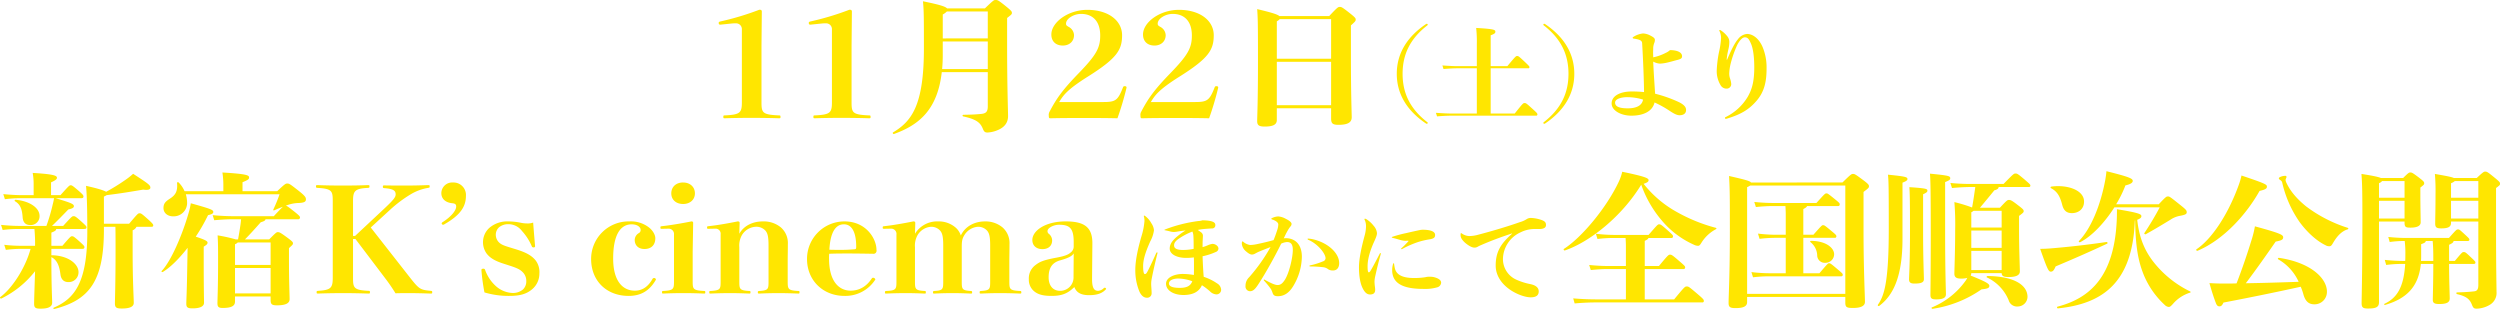 <svg xmlns="http://www.w3.org/2000/svg" width="1053.818" height="130.22" viewBox="0 0 1053.818 130.22">
  <defs>
    <style>
      .cls-1 {
        fill: #ffe600;
        fill-rule: evenodd;
      }
    </style>
  </defs>
  <path id="txt_kokai_m.svg" class="cls-1" d="M431.607,1027.43a12.8,12.8,0,0,1,1.548-.06,2.439,2.439,0,0,1,2.625,2.57v30.72c0,4.41-.74,5.2-7.134,5.51-0.606,0-.673.06-0.673,0.67,0,0.49.067,0.55,0.673,0.55,3.163-.12,7.4-0.18,11.1-0.18,3.567,0,8.481.06,11.577,0.18,0.673,0,.74-0.06.74-0.55,0-.61-0.067-0.67-0.74-0.67-6.865-.31-7.269-1.1-7.269-5.51v-23.87l0.134-14.44c0-.49-0.336-0.73-1.009-0.73a116.687,116.687,0,0,1-16.422,4.95c-0.606.13-.741,0.31-0.741,0.55,0,0.62.135,0.8,0.741,0.8Zm37.965,0a12.78,12.78,0,0,1,1.548-.06,2.44,2.44,0,0,1,2.625,2.57v30.72c0,4.41-.741,5.2-7.134,5.51-0.606,0-.673.06-0.673,0.67,0,0.49.067,0.55,0.673,0.55,3.163-.12,7.4-0.18,11.105-0.18,3.567,0,8.48.06,11.576,0.18,0.673,0,.74-0.06.74-0.55,0-.61-0.067-0.67-0.74-0.67-6.865-.31-7.269-1.1-7.269-5.51v-23.87l0.135-14.44c0-.49-0.337-0.73-1.01-0.73a116.647,116.647,0,0,1-16.422,4.95c-0.606.13-.74,0.31-0.74,0.55,0,0.62.134,0.8,0.74,0.8Zm69.866,20.5v14.51c0,2.14-.74,2.93-2.826,3.12-2.558.24-4.039,0.3-7.471,0.36a0.344,0.344,0,0,0-.067.68c5.653,1.22,7.268,2.69,8.278,5.2,0.538,1.35,1.01,1.59,1.952,1.59a12.4,12.4,0,0,0,4.375-1.04c2.759-1.16,4.307-3.06,4.307-5.88,0-2.2-.4-12.05-0.4-30.59v-10.77c1.885-1.47,2.019-1.6,2.019-2.15,0-.61-0.2-0.91-3.1-3.24-2.692-2.14-2.961-2.2-3.836-2.2-0.606,0-.875.12-4.442,3.55H522.276c-0.673-.8-3.231-1.59-10.163-3,0.4,3.79.4,7.83,0.4,19.95,0,24.29-5.384,30.72-12.99,35.31-0.336.18,0,.79,0.4,0.67,10.5-3.79,18.307-10.16,20.124-26.07h19.383Zm-18.979-14.2v-10.09a7.094,7.094,0,0,0,1.75-1.29h17.229v11.38H520.459Zm0,1.29h18.979v11.63H520.189a61.348,61.348,0,0,0,.27-6.25v-5.38Zm49.073,25.52c1.683-2.76,3.231-5.14,11.98-10.65,12.384-7.77,14.538-11.32,14.538-17.5,0-6.12-5.721-10.71-14.672-10.71-8.077,0-15.144,5.26-15.144,10.4,0,2.76,1.75,4.65,4.846,4.65,2.692,0,4.711-1.71,4.711-4.4a4.152,4.152,0,0,0-2.288-3.49c-0.942-.55-1.077-0.74-1.077-1.35,0-2.14,3.3-4.1,6.327-4.1,4.778,0,8.076,2.94,8.076,9.12,0,5.14-1.548,8.14-9.153,15.97-6.461,6.67-9.221,10.41-12.182,16.1a2.64,2.64,0,0,0-.337,1.71c0,1.04.2,1.1,0.741,1.1,4.711-.12,8.951-0.12,14.268-0.12,5.115,0,9.019,0,13.932.12a125.372,125.372,0,0,0,3.836-12.91c0-.43-0.2-0.61-0.74-0.61a0.644,0.644,0,0,0-.74.43c-2.154,5.5-3.1,6.24-8.211,6.24H569.532Zm38.638,0c1.682-2.76,3.23-5.14,11.98-10.65,12.384-7.77,14.537-11.32,14.537-17.5,0-6.12-5.72-10.71-14.672-10.71-8.076,0-15.143,5.26-15.143,10.4,0,2.76,1.75,4.65,4.846,4.65,2.692,0,4.711-1.71,4.711-4.4a4.152,4.152,0,0,0-2.288-3.49c-0.943-.55-1.077-0.74-1.077-1.35,0-2.14,3.3-4.1,6.326-4.1,4.779,0,8.077,2.94,8.077,9.12,0,5.14-1.548,8.14-9.154,15.97-6.461,6.67-9.22,10.41-12.182,16.1a2.646,2.646,0,0,0-.336,1.71c0,1.04.2,1.1,0.74,1.1,4.712-.12,8.952-0.12,14.269-0.12,5.115,0,9.018,0,13.932.12a125.621,125.621,0,0,0,3.836-12.91c0-.43-0.2-0.61-0.74-0.61a0.646,0.646,0,0,0-.741.43c-2.153,5.5-3.1,6.24-8.211,6.24H608.17Zm53.108,2.63h22.883v4.28c0,2.08.606,2.7,3.1,2.7,4.105,0,5.586-1.11,5.586-3.19,0-1.71-.336-9.6-0.336-25.7v-13.03c1.884-1.66,2.019-1.9,2.019-2.45s-0.135-.86-3.1-3.18c-2.76-2.15-2.962-2.15-3.635-2.15s-0.942.13-4.442,3.86h-21c-0.74-.67-2.894-1.41-9.355-2.94,0.269,3.61.337,5.88,0.337,21.91,0,17.38-.337,23.62-0.337,25.28,0,1.71.673,2.32,3.164,2.32,3.5,0,5.115-.79,5.115-2.75v-4.96Zm0-20.87v-15.79a3.762,3.762,0,0,0,1.211-.92h21.672v16.71H661.278Zm0,1.29h22.883v18.29H661.278v-18.29Zm53.016,5.05c0-7.8,2.874-14.57,10.413-20.4a0.425,0.425,0,0,0,.188-0.34,0.387,0.387,0,0,0-.377-0.34,0.634,0.634,0,0,0-.376.13c-8.01,5.39-12.3,12.46-12.3,20.95s4.288,15.55,12.3,20.94a0.634,0.634,0,0,0,.376.13,0.387,0.387,0,0,0,.377-0.34,0.425,0.425,0,0,0-.188-0.34C717.168,1063.2,714.294,1056.43,714.294,1048.64Zm31.288-3.22h-8.01c-1.649,0-3.392-.08-6.5-0.3l0.471,1.5c2.686-.21,4.382-0.3,6.031-0.3h8.01v19.07h-10.6c-1.649,0-3.534-.09-6.644-0.3l0.472,1.5c2.685-.22,4.523-0.3,6.172-0.3h35.526a0.515,0.515,0,0,0,.612-0.48c0-.47-0.141-0.64-2.026-2.35-2.638-2.4-2.78-2.49-3.392-2.49-0.566,0-.707.09-4.146,4.42H751.424v-19.07h15.737a0.51,0.51,0,0,0,.613-0.47c0-.34-0.141-0.51-2.544-2.78-2.026-1.89-2.168-1.93-2.639-1.93-0.518,0-.612.04-4.146,4.28h-7.021V1032.4c1.744-.6,1.979-0.99,1.979-1.5,0-.81-0.471-1.16-8.1-1.59a51.526,51.526,0,0,1,.283,6.77v9.34Zm38.638,3.22c0,7.79-2.874,14.56-10.413,20.39a0.425,0.425,0,0,0-.188.34,0.387,0.387,0,0,0,.377.34,0.639,0.639,0,0,0,.377-0.13c8.01-5.39,12.3-12.46,12.3-20.94s-4.287-15.56-12.3-20.95a0.639,0.639,0,0,0-.377-0.13,0.387,0.387,0,0,0-.377.34,0.425,0.425,0,0,0,.188.34C781.346,1034.07,784.22,1040.84,784.22,1048.64Zm35.716-6.94c0-.73-0.048-1.33-0.048-1.93,0-.65.048-1.33,0.048-2.14a6.662,6.662,0,0,1,.471-2.06,3.223,3.223,0,0,0,.235-1.16c0-.68-0.377-1.11-1.979-1.93a7.313,7.313,0,0,0-2.968-.85,9.1,9.1,0,0,0-4.1,1.45,0.5,0.5,0,0,0-.33.39,0.52,0.52,0,0,0,.518.34c2.639,0.39,3.44.86,3.487,1.97,0.424,7.24.754,15.47,0.8,20.57a45.865,45.865,0,0,0-5.23-.26c-4.712,0-8.434,1.8-8.434,5.05,0,3,3.958,5.15,8.34,5.15,5.088,0,8.9-1.85,9.753-5.57a43.96,43.96,0,0,1,6.266,3.47c1.979,1.32,3.2,1.92,4.288,1.92,1.6,0,2.733-.72,2.733-2.22,0-1.2-.8-2.15-2.827-3.22a55.593,55.593,0,0,0-10.224-3.64c-0.283-4.37-.613-8.99-0.8-13.54a6.6,6.6,0,0,0,2.827.86,15.658,15.658,0,0,0,2.638-.34c1.6-.34,3.628-0.94,4.665-1.2,1.743-.43,2.026-0.82,2.026-1.59,0-1.45-1.6-2.52-5.089-2.57a6.011,6.011,0,0,1-1.7,1.12A20.55,20.55,0,0,1,819.936,1041.7Zm-4.288,17.82c-0.424,2.57-2.921,3.68-6.408,3.68-3.863,0-5.371-.86-5.371-2.44,0-1.41,2.309-2.27,5.183-2.27A22.41,22.41,0,0,1,815.648,1059.52Zm35.245-16.84a30.5,30.5,0,0,1,.754-4.45,13.1,13.1,0,0,0,.377-3.09,3.728,3.728,0,0,0-.754-2.18,11.557,11.557,0,0,0-2.874-2.66,0.637,0.637,0,0,0-.377-0.13,0.217,0.217,0,0,0-.236.22,0.55,0.55,0,0,0,.1.25,6.958,6.958,0,0,1,.659,2.92,34.824,34.824,0,0,1-.895,5.99,50.291,50.291,0,0,0-.942,7.8,11.507,11.507,0,0,0,1.6,6.04,2.875,2.875,0,0,0,2.638,1.5,1.908,1.908,0,0,0,1.885-1.93,8.674,8.674,0,0,0-.471-2.23,6.765,6.765,0,0,1-.377-2.09,20.2,20.2,0,0,1,.612-4.33,45.753,45.753,0,0,1,2.78-7.88c1.084-2.06,2.262-3.17,3.157-3.17,1.319,0,1.79.81,2.591,2.61,0.9,1.97,1.414,5.57,1.414,10.07,0,6.38-1.131,9.59-2.827,12.51a22.269,22.269,0,0,1-9.235,8.43,0.389,0.389,0,0,0-.283.39,0.319,0.319,0,0,0,.33.34,2.132,2.132,0,0,0,.66-0.13c5.654-1.71,9.188-3.77,12.391-7.54s4.147-7.96,4.147-13.53a22.291,22.291,0,0,0-1.649-9c-1.414-3.38-3.958-5.57-6.6-5.57a5.348,5.348,0,0,0-3.816,2.23c-1.414,1.67-2.874,4.63-4.57,8.61h-0.189Zm-684.031,70.45h4.845c0.068,2.14.068,5.08,0.068,10.16,0,13.7-.269,20.44-0.269,22.15,0,1.77.673,2.14,2.894,2.14,3.028,0,5.047-.61,5.047-2.39,0-2.08-.471-8.93-0.471-21.6v-8.99a2.913,2.913,0,0,0,1.616-1.47h6.259c0.606,0,.807-0.19.807-0.61,0-.37-0.134-0.68-2.221-2.57-2.759-2.45-2.894-2.51-3.567-2.51-0.605,0-.807.18-4.374,4.4H166.862V1100.4a8.448,8.448,0,0,0,1.144-.61c6.057-.74,10.3-1.47,15.412-2.33,2.154,0.31,3.029-.06,3.029-0.86,0-1.04-.942-1.71-7.269-5.81a29.284,29.284,0,0,1-3.163,2.51,83.971,83.971,0,0,1-8.211,5.08c-1.01-.61-3.5-1.41-8.48-2.51,0.269,2.81.538,7.59,0.538,19.4,0,21.3-5.317,28.15-14.134,31.94a0.311,0.311,0,0,0,.269.56c14.6-3.74,20.865-11.63,20.865-33.42v-1.22Zm-8.481.92c0.943,0,1.144-.19,1.144-0.68,0-.43-0.134-0.61-2.288-2.57-2.355-2.08-2.557-2.14-3.163-2.14s-0.808.18-4.375,4.1h-4.711c2.423-2.33,4.442-4.41,6.865-6.92,1.75-.42,2.355-0.73,2.355-1.4,0-.92-1.211-1.41-7.739-3.37H157.3c0.606,0,.943-0.18.943-0.67,0-.55-0.135-0.8-2.625-2.94-2.019-1.71-2.288-1.83-2.76-1.83-0.538,0-.74.18-4.307,4.16h-3.971v-5.39c1.952-.86,2.49-1.41,2.49-1.9,0-.91-1.077-1.53-10.23-2.08a25.281,25.281,0,0,1,.4,4.53v4.84h-4.913c-2.221,0-4.644-.13-7.875-0.43l0.673,2.14a53.683,53.683,0,0,1,7.2-.43h13.528c-0.135.8-.337,1.78-0.539,2.51a74.961,74.961,0,0,1-2.692,9.18h-11.24c-2.221,0-4.644-.12-7.874-0.43l0.673,2.14a55.176,55.176,0,0,1,7.2-.42h6.192a62.245,62.245,0,0,1,.27,7.09h-5.721a61.524,61.524,0,0,1-7.269-.42l0.673,2.14a50.52,50.52,0,0,1,6.6-.43h3.836c-2.49,8.93-8.346,17.13-12.788,20.32-0.336.24,0.135,0.79,0.471,0.61a40.993,40.993,0,0,0,14.2-11.51c-0.2,6.43-.4,12-0.4,13.71,0,1.65.538,2.08,2.692,2.08,3.5,0,4.913-.92,4.913-2.51,0-1.65-.336-6.91-0.336-19.21,2.692,1.34,3.432,4.22,3.836,7.34,0.269,2.08,1.481,3.18,3.3,3.18a4.131,4.131,0,0,0,4.307-4.22c0-3.36-4.307-7.04-11.441-7.1v-2.69h13.057c0.673,0,.875-0.25.875-0.73,0-.43-0.135-0.62-2.222-2.51-2.288-2.02-2.49-2.08-3.028-2.08-0.471,0-.673.12-4.038,4.03h-4.644v-5.56c1.615-.62,2.019-0.98,2.019-1.53h11.643Zm-29.008-11.69c2.154,1.28,2.962,3.06,3.231,6.73,0.135,2.14,1.211,3.3,3.163,3.3a3.707,3.707,0,0,0,3.971-3.85c0-3.31-4.038-6.24-10.028-6.8C129.306,1101.68,129.037,1102.17,129.373,1102.36Zm91.61,6.3c-1.952,0-4.981-.12-8.279-0.43l0.673,2.14c3.164-.3,6.058-0.42,7.606-0.42h3.7c-0.068.79-.135,1.46-0.2,1.95-0.4,2.76-.673,4.35-1.077,6.55h-0.943a66.012,66.012,0,0,0-7.672-1.71c0.2,3.55.2,5.02,0.2,11.63,0,10.03-.269,15.48-0.269,17.01s0.538,1.96,2.221,1.96c3.7,0,5.182-.86,5.182-2.7v-2.14h15.009v1.53c0,1.72.538,2.21,2.625,2.21,3.971,0,5.384-.98,5.384-2.64,0-1.47-.269-7.34-0.269-15.97v-5.51c1.48-1.34,1.682-1.53,1.682-2.02s-0.2-.79-2.692-2.63c-2.692-1.96-3.029-2.08-3.7-2.08-0.538,0-.807.19-3.634,3.06H226.3c2.423-2.45,4.375-4.65,6.663-7.22,1.413-.43,1.952-0.73,2.019-1.28h13.6a0.763,0.763,0,0,0,.943-0.68c0-.49-0.135-0.73-2.423-2.57-2.491-1.96-3.1-2.38-3.567-2.51l0.942-.3a15.408,15.408,0,0,1,4.644-.8c2.221-.12,2.894-0.55,2.894-1.53,0-.79-0.269-1.41-3.231-3.73-3.5-2.76-3.836-2.94-4.644-2.94-0.673,0-1.009.18-4.24,3.24H225.29v-3.79c2.423-.98,2.76-1.29,2.76-2.02,0-.92-1.01-1.47-11.24-2.08a33.82,33.82,0,0,1,.4,4.96v2.93H200.859a11.713,11.713,0,0,0-2.423-3.61c-0.269-.3-0.74-0.24-0.74.13,0.269,3.3-.471,4.95-2.894,6.54-2.02,1.29-2.827,2.15-2.827,4.04,0,2.08,1.75,3.49,4.038,3.49a5.658,5.658,0,0,0,5.923-5.51,13.666,13.666,0,0,0-.539-3.79h39.508a61.713,61.713,0,0,1-2.625,6.42c-0.135.37,0.135,0.49,0.471,0.31,1.346-.61,2.558-1.1,3.567-1.47-0.606.55-1.682,1.65-3.836,3.98h-17.5Zm16.153,32.56H222.127v-10.71h15.009v10.71Zm0-12H222.127v-8.75a2.768,2.768,0,0,0,1.144-.73h13.865v9.48Zm-35.2,4.16c-0.135,7.53-.337,10.96-0.337,12.18,0,1.53.539,1.96,2.625,1.96,3.1,0,4.846-.8,4.846-2.39,0-1.16-.135-5.63-0.135-17.44v-6.18c1.279-.79,1.616-1.1,1.616-1.71,0-.55-0.673-1.1-4.981-2.51a73.564,73.564,0,0,0,5.183-9.06c1.817-.43,2.221-0.79,2.221-1.34,0-.86-0.673-1.23-9.49-3.68a30.782,30.782,0,0,1-1.01,4.41c-2.625,9.06-7.336,20.01-11.24,24.11-0.269.31,0.135,0.61,0.472,0.43,3.5-2.14,7.134-5.94,10.432-10.16Zm69.937-15.11h1.01l12.518,16.52a74.834,74.834,0,0,1,4.375,6.37c1.885-.07,3.971-0.07,6.192-0.07,1.952,0,5.384.07,8.615,0.19,0.606,0,.673-0.06.673-0.55s-0.067-.55-0.673-0.61c-4.307-.43-4.778-0.62-8.548-5.39l-16.691-21.3,8.009-7.34a53.672,53.672,0,0,1,8.952-6.73,20.876,20.876,0,0,1,7.2-2.63c0.606-.13.673-0.13,0.673-0.62s-0.067-.55-0.673-0.55c-3.5.13-6.932,0.19-9.288,0.19-2.423,0-5.721,0-9.018-.06-0.673,0-.741.06-0.741,0.55s0.068,0.55.741,0.61c3.769,0.3,4.644,1.1,4.644,2.63,0,1.29-1.145,2.57-5.519,6.67l-11.577,10.83h-0.875V1102.3c0-4.29.741-5.27,6.26-5.57,0.605-.06.673-0.13,0.673-0.62s-0.068-.55-0.673-0.55c-2.962.13-6.8,0.19-10.567,0.19-3.634,0-7.471-.06-10.634-0.19-0.606,0-.673.07-0.673,0.55s0.067,0.56.673,0.62c6.057,0.36,6.394,1.28,6.394,5.57v32.31c0,4.22-.741,5.2-6.125,5.51-0.606.06-.673,0.12-0.673,0.61s0.067,0.55.673,0.55c2.894-.12,6.865-0.19,10.432-0.19,3.7,0,7.471.07,10.7,0.19,0.605,0,.673-0.06.673-0.55s-0.068-.61-0.673-0.61c-6.192-.31-6.462-1.29-6.462-5.51v-16.34Zm47.591-18.18a5.254,5.254,0,0,0-5.519-5.63,4.552,4.552,0,0,0-4.846,4.47c0,2.51,1.885,4.04,4.711,4.28,1.145,0.13,1.548.49,1.548,1.41,0,1.53-1.951,4.16-5.72,6.55a0.707,0.707,0,0,0-.4.55,0.62,0.62,0,0,0,.605.55,1,1,0,0,0,.606-0.24C317.176,1108.17,319.464,1104.56,319.464,1100.09Zm18.309,29.38c3.433,1.1,4.509,1.71,5.519,2.69a5.11,5.11,0,0,1,1.615,3.79,4.692,4.692,0,0,1-1.413,3.61,6.56,6.56,0,0,1-4.375,1.47,11.211,11.211,0,0,1-7.269-3.12,16.671,16.671,0,0,1-4.307-6.61,0.666,0.666,0,0,0-.808-0.49c-0.471,0-.74.13-0.74,0.55a81.959,81.959,0,0,0,1.279,9.43,35.334,35.334,0,0,0,10.634,1.47c4.442,0,7.134-.86,9.422-2.76a8.629,8.629,0,0,0,3.1-6.67,8.144,8.144,0,0,0-1.615-5.57c-1.683-2.02-3.9-3.3-8.279-4.65l-2.961-.91c-2.423-.74-3.5-1.23-4.375-2.21a4.5,4.5,0,0,1-1.144-3.12,4.189,4.189,0,0,1,1.481-3.12,6.058,6.058,0,0,1,3.9-1.22,7.2,7.2,0,0,1,5.654,2.87,22.969,22.969,0,0,1,4.106,6.37,0.721,0.721,0,0,0,.74.55c0.471,0,.673-0.12.673-0.55-0.2-2.27-.606-7.16-0.808-9.92a6.588,6.588,0,0,1-2.423.37,13.959,13.959,0,0,1-3.163-.37,27.276,27.276,0,0,0-4.913-.49,11.583,11.583,0,0,0-8.009,2.76,8.191,8.191,0,0,0-1.077,10.83c1.346,1.71,3.23,2.94,6.73,4.1Zm50.551-18.61a15.8,15.8,0,0,0-16.085,15.85c0,9.24,6.528,15.55,15.816,15.55,5.317,0,8.884-2.27,11.509-6.86a0.76,0.76,0,0,0-.875-0.67,0.706,0.706,0,0,0-.606.43c-2.221,3.85-4.845,4.89-7.47,4.89-4.846,0-9.086-3.79-9.086-13.52,0-10.1,3.1-14.44,7.807-14.44,2.356,0,3.769,1.16,3.769,2.32a1.418,1.418,0,0,1-.808,1.41,3.412,3.412,0,0,0-1.682,2.82c0,2.32,1.548,3.85,4.105,3.85,2.827,0,4.577-1.65,4.577-4.53,0-1.65-1.346-3.61-2.894-4.71A12.391,12.391,0,0,0,388.324,1110.86Zm18.85,25.03c0,3.43-.068,4.04-4.442,4.29-0.539,0-.606.12-0.606,0.55,0,0.49.067,0.55,0.606,0.55,2.423-.12,5.384-0.19,8.547-0.19,3.1,0,5.721.07,8.48,0.19,0.539,0,.606-0.06.606-0.55,0-.43-0.067-0.55-0.606-0.55-4.711-.25-4.711-0.86-4.711-4.29v-12.24l0.2-12.11a0.62,0.62,0,0,0-.74-0.68c-3.971.8-9.019,1.66-12.519,2.02-0.471.06-.538,0.13-0.538,0.55,0,0.49.067,0.55,0.538,0.55l2.827-.06a2.263,2.263,0,0,1,2.356,2.51v19.46Zm3.836-41.43c-3.029,0-4.98,1.9-4.98,4.59,0,2.63,1.951,4.47,4.98,4.47,2.961,0,4.98-1.84,4.98-4.47C415.99,1096.36,413.971,1094.46,411.01,1094.46Zm23.828,17.02c0-.43-0.269-0.62-0.807-0.62-3.635.74-8.279,1.59-12.317,2.02-0.539.06-.606,0.13-0.606,0.55,0,0.49.067,0.55,0.606,0.55l2.827-.06a2.119,2.119,0,0,1,2.288,2.39v19.58c0,3.49,0,4.04-4.24,4.29-0.471,0-.539.12-0.539,0.55,0,0.49.068,0.55,0.539,0.55,2.759-.12,4.913-0.19,8.144-0.19,3.163,0,5.451.07,8.143,0.19,0.472,0,.539-0.06.539-0.55,0-.43-0.067-0.55-0.539-0.55-4.172-.25-4.172-0.8-4.172-4.29v-14.13a8.96,8.96,0,0,1,1.009-4.96,7.177,7.177,0,0,1,5.788-3.67,5.187,5.187,0,0,1,4.24,1.65c0.875,1.04,1.279,2.45,1.279,6.24v14.87c0,3.49,0,4.04-3.836,4.29-0.606.06-.673,0.12-0.673,0.55,0,0.49.067,0.55,0.673,0.55,2.759-.12,4.577-0.19,7.874-0.19,3.231,0,5.721.07,8.481,0.19,0.471,0,.538-0.06.538-0.55,0-.43-0.067-0.55-0.538-0.55-4.442-.25-4.442-0.8-4.442-4.29v-8.69c0-1.47.067-4.4,0.067-6.79a8.749,8.749,0,0,0-2.961-7.04,11.377,11.377,0,0,0-7.606-2.51c-4.1,0-7.942,1.72-9.893,5.2Zm37.763,13.03c2.894-.12,5.048-0.12,8.211-0.12,3.1,0,7,.06,10.432.12a1.147,1.147,0,0,0,.942-0.37,1.382,1.382,0,0,0,.337-1.28c0-4.71-4.375-12-13.461-12a15.778,15.778,0,0,0-15.816,15.85c0,9,6.73,15.55,15.816,15.55a14.966,14.966,0,0,0,12.99-6.92,0.977,0.977,0,0,0-.942-0.73,0.652,0.652,0,0,0-.606.36c-2.356,3.55-5.452,5.08-8.884,5.08-4.846,0-9.086-3.85-9.086-13.46A18,18,0,0,1,472.6,1124.51Zm0.067-1.71c0.4-7.59,2.76-10.71,6.125-10.71,3.3,0,5.182,3.24,5.182,9.42,0,0.8-.067,1.04-0.673,1.1-2.355.19-3.836,0.25-5.451,0.25C476.437,1122.86,474.822,1122.86,472.668,1122.8Zm36.214-11.32c0-.43-0.269-0.62-0.807-0.62-3.635.74-8.346,1.59-12.25,2.02-0.6.06-.673,0.13-0.673,0.55,0,0.49.068,0.55,0.673,0.55l2.827-.06a2.215,2.215,0,0,1,2.288,2.51v19.46c0,3.49,0,4.1-4.307,4.29-0.471.06-.538,0.12-0.538,0.61,0,0.43.067,0.49,0.538,0.49,2.827-.12,4.98-0.19,8.211-0.19,3.029,0,5.25.07,7.942,0.19,0.471,0,.538-0.06.538-0.49,0-.49-0.067-0.61-0.538-0.61-4.038-.25-4.038-0.8-4.038-4.29v-14.13a8.968,8.968,0,0,1,1.009-4.96,7.159,7.159,0,0,1,5.654-3.67,4.977,4.977,0,0,1,3.971,1.65c0.875,1.04,1.278,2.45,1.278,6.24v14.87c0,3.49,0,4.1-3.769,4.29-0.471.06-.538,0.12-0.538,0.61,0,0.43.067,0.49,0.538,0.49,2.827-.12,4.308-0.19,7.606-0.19,3.23,0,4.98.07,7.74,0.19,0.538,0,.605-0.06.605-0.49,0-.49-0.067-0.55-0.605-0.61-3.769-.25-3.769-0.8-3.769-4.29v-14.13c0-2.33.134-3.49,1.009-4.96a7.361,7.361,0,0,1,5.654-3.67,5.026,5.026,0,0,1,4.038,1.65c0.875,1.04,1.279,2.45,1.279,6.24v14.87c0,3.49,0,4.04-3.837,4.29-0.538.06-.605,0.12-0.605,0.61,0,0.43.067,0.49,0.605,0.49,2.827-.12,4.577-0.19,7.875-0.19s5.721,0.07,8.48.19c0.539,0,.606-0.06.606-0.49,0-.49-0.067-0.61-0.606-0.61-4.442-.25-4.442-0.74-4.442-4.29v-8.69c0-1.47.068-4.4,0.068-6.79a8.746,8.746,0,0,0-2.962-7.04,11.194,11.194,0,0,0-7.4-2.51c-3.9,0-8.144,1.72-10.163,5.94a7.386,7.386,0,0,0-2.288-3.43,10.83,10.83,0,0,0-7.269-2.51,10.94,10.94,0,0,0-9.759,5.2Zm74.514,23.43,0.134-14.68v-0.19c0-6.61-3.23-9.18-11.24-9.18-8.682,0-14.066,3.98-14.066,7.84,0,2.32,1.615,3.85,4.24,3.85,2.558,0,4.106-1.41,4.106-3.73a3.665,3.665,0,0,0-1.346-2.69,1.34,1.34,0,0,1-.606-1.23c0-1.28,2.557-2.63,4.846-2.63,4.374,0,6.192,1.35,6.192,7.22v2.02a3.084,3.084,0,0,1-1.279,2.45c-0.942.86-2.288,1.47-5.788,2.14-5.99,1.1-7.336,1.84-9.154,3.24a6.989,6.989,0,0,0-2.692,5.94,6.267,6.267,0,0,0,2.625,5.33c1.683,1.22,3.9,1.65,6.932,1.65,4.106,0,6.731-.86,9.625-3.74,0.875,2.27,2.692,3.43,6.259,3.43,3.5,0,5.654-.86,7.134-2.57a0.52,0.52,0,0,0-.538-0.55,0.465,0.465,0,0,0-.4.12,3.714,3.714,0,0,1-2.423,1.17c-1.548,0-2.557-.98-2.557-4.84v-0.37Zm-7.808-.61a5.623,5.623,0,0,1-5.72,5.82c-2.693,0-4.779-1.9-4.779-5.7,0-4.03,1.548-6.24,4.913-7.16,3.5-.98,5.048-1.83,5.654-2.93Zm50.722-8.27c0.047,1.15.047,2.44,0.047,3.72s0,2.53-.047,3.69a28.7,28.7,0,0,0-4.618-.43c-3.863,0-7.114,1.63-7.114,4.11,0,2.87,3.251,4.76,7.35,4.76,3.722,0,6.5-1.2,7.774-4.12a26,26,0,0,1,3.44,2.62,4.072,4.072,0,0,0,2.638,1.24,1.944,1.944,0,0,0,2.026-1.93,3.291,3.291,0,0,0-1.7-2.7,22.091,22.091,0,0,0-5.654-2.78c-0.188-2.27-.33-4.54-0.471-8.66a26.1,26.1,0,0,0,5.654-1.84,1.591,1.591,0,0,0,1.036-1.37c0-1.07-1.272-2.01-2.544-2.01a7.623,7.623,0,0,0-2.073.64,15.106,15.106,0,0,1-2.073.73v-1.03c0-.9.047-1.8,0.094-2.74,0.047-.77.047-1.03,0.047-1.24a1.816,1.816,0,0,0-.8-1.25c-0.424-.34-0.989-0.72-1.366-0.98a23.665,23.665,0,0,1,2.544-.39c0.8-.08,2.215-0.17,3.345-0.25a1.331,1.331,0,0,0,1.508-1.5c0-1.2-1.508-1.85-5.418-1.93a5.546,5.546,0,0,1-1.649.3,60.521,60.521,0,0,0-14.088,3.55c-0.236.09-.283,0.13-0.283,0.22a0.168,0.168,0,0,0,.189.13c0.706,0.13,1.225.25,1.79,0.38a6.5,6.5,0,0,0,2.026.35,10.158,10.158,0,0,0,1.225-.13c1.178-.22,2.827-0.43,3.675-0.52a29.9,29.9,0,0,0-4.335,3.22c-1.46,1.41-2.355,2.74-2.355,4.41,0,2.53,3.251,3.94,6.879,3.94A24.622,24.622,0,0,0,626.31,1126.03Zm-0.094-3.6a22.39,22.39,0,0,1-4.382.47c-2.827,0-3.864-.69-3.864-1.93,0-.77.283-1.5,1.508-2.48a26.4,26.4,0,0,1,6.219-3.35,5.149,5.149,0,0,1,.424,2.02C626.216,1118.66,626.216,1120.24,626.216,1122.43Zm-0.566,13.66c-0.8,2.1-2.5,2.79-5.277,2.79-3.3,0-4.57-.73-4.57-1.84,0-1.33,1.79-2.1,3.958-2.1A17.637,17.637,0,0,1,625.65,1136.09ZM611,1124.14a0.209,0.209,0,0,0-.236-0.21c-0.188,0-.235.13-0.377,0.38-1.225,2.74-2.308,5.14-3.486,7.41-0.613,1.2-.848,1.33-1.272,1.33-0.377,0-.707-0.86-0.707-3.3,0-2.65.848-5.65,3.015-10.49a13.5,13.5,0,0,0,1.555-4.67,6.178,6.178,0,0,0-1.131-3,9.246,9.246,0,0,0-2.638-3.04,0.627,0.627,0,0,0-.33-0.13,0.189,0.189,0,0,0-.188.17,1.672,1.672,0,0,0,.094.34,7.7,7.7,0,0,1,.188,1.76,28.5,28.5,0,0,1-1.225,6.3c-1.507,5.14-2.638,10.32-2.638,14.31a23.5,23.5,0,0,0,1.743,9.16c0.895,1.89,1.979,2.57,3.157,2.57a1.846,1.846,0,0,0,1.979-1.92c0-.69-0.047-1.33-0.094-2.06-0.048-.64-0.095-1.37-0.095-1.84a11.956,11.956,0,0,1,.189-2.02c0.754-3.89,1.6-7.45,2.45-10.88Zm48.909-5.4c-2.073.6-4.429,1.16-6.5,1.59a16.261,16.261,0,0,1-3.345.47,5.628,5.628,0,0,1-2.968-1.37,0.319,0.319,0,0,0-.236-0.13,0.256,0.256,0,0,0-.235.13,2.912,2.912,0,0,0-.1.86,4.7,4.7,0,0,0,1.744,3.17c1.178,1.02,1.884,1.37,2.5,1.37a2.625,2.625,0,0,0,1.272-.35c0.236-.12.754-0.42,1.366-0.72,1.7-.73,3.063-1.25,5.23-2.1a73.5,73.5,0,0,1-9.046,12.76,4.873,4.873,0,0,0-1.508,3.64,1.972,1.972,0,0,0,1.885,2.23c1.743,0,2.733-1.63,4.947-5.18,2.167-3.47,5.654-9.68,8.2-14.87a6.651,6.651,0,0,1,2.5-.68c1.414,0,2.4.77,2.4,3.25,0,3.43-1.554,9.73-3.251,12.51-1.036,1.63-1.884,2.36-3.156,2.36-1.225,0-3.157-.99-5.277-2.14a0.936,0.936,0,0,0-.377-0.18,0.2,0.2,0,0,0-.189.18,0.566,0.566,0,0,0,.141.3,33.394,33.394,0,0,1,2.922,3.59,10.044,10.044,0,0,1,.659,1.55c0.377,1.15,1.037,1.41,2.262,1.41,2.921,0,4.947-1.8,6.408-4.2a24.564,24.564,0,0,0,3.675-12.42c0-5.36-2.968-7.84-6.832-7.84a3.959,3.959,0,0,0-.8.08c0.471-.98.9-1.97,1.79-3.51a11.485,11.485,0,0,1,.99-1.45,1.691,1.691,0,0,0,.518-1.12c0-.68-0.989-1.46-2.4-2.14a7.6,7.6,0,0,0-3.251-1.03,6.679,6.679,0,0,0-2.733.77,0.458,0.458,0,0,0-.188.26,1.039,1.039,0,0,0,.66.34c1.6,0.6,2.308,1.33,2.308,2.02a7.546,7.546,0,0,1-.377,2.14C660.99,1115.92,660.425,1117.54,659.906,1118.74Zm14.324-.43a0.681,0.681,0,0,0,.518.39c4.193,1.93,7.068,5.91,7.068,7.67a1.432,1.432,0,0,1-1.084,1.33,30.663,30.663,0,0,1-5.466,1.71,0.231,0.231,0,0,0-.235.21c0,0.13.047,0.22,0.377,0.22a49.844,49.844,0,0,1,5.512.34,4.08,4.08,0,0,1,2.026.86,3.585,3.585,0,0,0,2.026.51c1.508,0,2.592-1.07,2.592-3.08,0-4.37-4.9-8.66-11.026-10.07a12.125,12.125,0,0,0-2.026-.3A0.228,0.228,0,0,0,674.23,1118.31Zm46.836,1.16a33.733,33.733,0,0,1,4.429-1.03c1.932-.3,2.5-0.73,2.5-1.88,0-1.33-1.6-2.19-5.324-2.19a7.518,7.518,0,0,0-1.272.17c-1.461.3-3.016,0.65-5.795,1.29a46.8,46.8,0,0,0-5.419,1.46,0.72,0.72,0,0,0-.471.25c0,0.13.188,0.22,0.895,0.39,0.566,0.13,1.6.43,2.309,0.64a9.679,9.679,0,0,0,2.544.47c0.236,0,.424-0.04.66-0.04h0.33c0.235,0,.329,0,0.329.09a0.568,0.568,0,0,1-.188.3,35.9,35.9,0,0,1-2.827,2.82,0.448,0.448,0,0,0-.094.22,0.123,0.123,0,0,0,.141.13,1.017,1.017,0,0,0,.33-0.09A41.187,41.187,0,0,1,721.066,1119.47Zm-15.925,4.93a0.162,0.162,0,0,0-.189-0.17,0.4,0.4,0,0,0-.282.21c-1.178,2.27-2.686,5.23-3.77,7.03-0.424.72-.612,0.85-0.848,0.85s-0.518-.21-0.518-2.52c0-3.6,1.413-7.24,2.4-9.6,0.989-2.14,1.555-3.43,1.555-4.37a5.329,5.329,0,0,0-1.367-3.08,12.034,12.034,0,0,0-2.78-2.62,2.681,2.681,0,0,0-.848-0.43,0.26,0.26,0,0,0-.282.22,1.3,1.3,0,0,0,.235.6,6.573,6.573,0,0,1,.424,2.48,15.885,15.885,0,0,1-.659,4.12c-1.367,5.09-2.309,9.72-2.309,13.06,0,3.56.471,6.73,1.6,8.95,0.8,1.55,1.7,2.53,3.062,2.53,1.414,0,2.168-.6,2.168-1.97a11.781,11.781,0,0,0-.142-1.54,19.293,19.293,0,0,1-.141-1.97,12.791,12.791,0,0,1,.377-2.53c0.612-2.74,1.225-5.35,2.309-9.17v-0.08Zm5.182,4.24a9.051,9.051,0,0,0-.424,2.74c0,5.57,4.477,7.93,13.146,7.93a18.347,18.347,0,0,0,5.937-.69,2.172,2.172,0,0,0,1.554-1.93c0-1.03-1.036-1.88-3.3-2.4a10.732,10.732,0,0,0-1.837-.12,6.41,6.41,0,0,0-1.508.21,29.666,29.666,0,0,1-4.806.34c-5.041,0-7.35-1.5-8.01-3.9a18.774,18.774,0,0,1-.377-2.14,0.164,0.164,0,0,0-.188-0.17A0.194,0.194,0,0,0,710.323,1128.64Zm50.135-12.6c-5.089,4.42-6.926,8.02-6.926,13.46,0,3.72,2.026,7.11,5.277,9.59,2.874,2.23,6.926,3.77,9.47,3.77,2.309,0,3.393-.85,3.393-2.48,0-1.37-.9-2.53-3.534-3.09a26.665,26.665,0,0,1-5.748-1.8,9.506,9.506,0,0,1-5.8-8.74,12.574,12.574,0,0,1,7.492-11.31,13.062,13.062,0,0,1,6.266-1.37h1.461c1.885,0,2.921-.51,2.921-1.67,0-1.07-.377-1.67-2.261-2.27a15.142,15.142,0,0,0-4.052-.73,3.206,3.206,0,0,0-1.791.48,10.445,10.445,0,0,1-2.874,1.28c-4.193,1.5-11.261,3.68-18.234,5.48a13.972,13.972,0,0,1-3.2.39,5.844,5.844,0,0,1-3.11-1.11,0.511,0.511,0,0,0-.282-0.13c-0.1,0-.1.04-0.142,0.17a3.369,3.369,0,0,0-.047.73c0,0.94.471,1.84,1.791,3.08,1.6,1.37,3.015,2.14,4.052,2.14a2.62,2.62,0,0,0,1.46-.43,13.4,13.4,0,0,1,1.225-.59c4.429-1.93,8.151-3.3,13.146-4.97Zm55.435-21.03c1.548-.49,2.087-0.91,2.087-1.53,0-.85-1.414-1.53-11.105-3.55a20.359,20.359,0,0,1-1.414,4.1c-5.182,11.08-15.682,23.63-23.152,28.4-0.337.18,0,.8,0.4,0.67,10.5-3.61,24.027-14.32,32.171-27.72a47.57,47.57,0,0,0,10.163,16.77,37.955,37.955,0,0,0,12.114,8.57,3.9,3.9,0,0,0,1.683.42c0.538,0,.808-0.3,1.413-1.28a16.054,16.054,0,0,1,6.058-5.69c0.336-.19.4-0.49,0-0.61a69.941,69.941,0,0,1-16.557-6.74A46.048,46.048,0,0,1,815.893,1095.01Zm-7.47,48.72H797.116c-3.568,0-6.664-.07-10.9-0.43l0.606,2.14a101.106,101.106,0,0,1,10.3-.43h43.478a0.577,0.577,0,0,0,.673-0.61c0-.61-0.2-0.86-3.3-3.49-2.961-2.51-3.163-2.63-3.9-2.63s-0.875.06-5.317,5.45H816.364v-12.79h16.288a0.641,0.641,0,0,0,.74-0.74c0-.43-0.2-0.67-2.49-2.63-2.961-2.57-3.23-2.69-3.9-2.69-0.605,0-.874.24-4.643,4.77h-5.991v-10.59c1.01-.49,1.481-0.79,1.548-1.22H827.6a0.6,0.6,0,0,0,.673-0.67c0-.43-0.067-0.55-1.952-2.27-3.028-2.69-3.23-2.81-3.9-2.81-0.539,0-.673.12-4.442,4.46H803.308a64.542,64.542,0,0,1-7.539-.49l0.674,2.21a56.226,56.226,0,0,1,6.865-.43h4.98c0.067,1.1.135,2.2,0.135,3.24v8.57h-8.077c-1.682,0-4.375-.12-7.4-0.43l0.673,2.14c2.961-.3,5.384-0.42,6.73-0.42h8.077v12.79Zm74.783-11.02v-14.93h13.259a0.6,0.6,0,0,0,.673-0.67c0-.43-0.269-0.74-2.221-2.33-2.558-2.14-2.827-2.33-3.365-2.33s-0.673.19-4.106,4.04h-4.24v-10.83c1.01-.55,1.481-0.86,1.548-1.28h13.057a0.641,0.641,0,0,0,.74-0.74c0-.49-0.2-0.67-2.624-2.63-2.356-1.9-2.491-1.96-2.962-1.96-0.606,0-.74.19-4.24,4.04H870.284c-2.019,0-4.712-.12-7.74-0.43l0.673,2.14c2.961-.3,5.384-0.42,7.067-0.42h5.384c0.067,1.1.135,2.26,0.135,3.3v8.81H871.63a64.514,64.514,0,0,1-7.538-.49l0.673,2.21a56.237,56.237,0,0,1,6.865-.43H875.8v14.93H868.87a64.539,64.539,0,0,1-7.538-.49l0.673,2.2a57.862,57.862,0,0,1,6.865-.42h30.287a0.6,0.6,0,0,0,.673-0.68c0-.43-0.269-0.67-2.221-2.32-2.759-2.33-3.029-2.51-3.5-2.51s-0.673.18-4.105,4.22h-6.8Zm3.029-13.1a7.409,7.409,0,0,1,2.827,5.63,3.153,3.153,0,0,0,3.365,3.06,3.627,3.627,0,0,0,3.769-3.61c0-2.51-3.164-5.57-9.692-5.63C886.1,1119.06,885.966,1119.37,886.235,1119.61Zm-26.72,23.08h41.392v2.44c0,2.02.74,2.21,3.3,2.21,3.3,0,4.98-.86,4.98-2.57,0-2.45-.6-13.65-0.6-30.05v-16.28c2.019-1.53,2.288-1.77,2.288-2.39s-0.337-1.04-2.625-2.75c-3.23-2.39-3.432-2.45-4.105-2.45s-0.943.19-4.442,3.61H861.13c-0.336-.61-2.019-1.1-9.22-2.75,0.336,6.18.336,9.36,0.336,23.25,0,18.18-.538,27.66-0.538,30.3,0,1.77.74,2.14,2.961,2.14,3.365,0,4.846-.8,4.846-2.51v-2.2Zm0-1.29v-44.98a7.367,7.367,0,0,0,1.279-.67h40.113v45.65H859.515Zm98.138-36.29q2.928-3.48,6.057-7.34c1.347-.37,1.818-0.8,1.818-1.41h12.653a0.594,0.594,0,0,0,.74-0.55c0-.49-0.134-0.61-2.625-2.76-2.759-2.32-2.961-2.38-3.7-2.38-0.606,0-.875.18-4.981,4.4h-13.8a83.2,83.2,0,0,1-8.615-.42l0.673,2.14c3.163-.31,6.125-0.43,7.942-0.43H955.7c-0.4,2.88-.807,5.75-1.346,8.63a64.6,64.6,0,0,0-7.471-2.27,113.606,113.606,0,0,1,.337,11.75c0,8.88-.337,17.14-0.337,18.42,0,1.47.808,2.08,2.827,2.08a9.9,9.9,0,0,0,2.625-.3,11.471,11.471,0,0,1-.606,1.04,32.637,32.637,0,0,1-14.268,11.38c-0.4.12-.135,0.68,0.269,0.61a48.536,48.536,0,0,0,20.6-8.2c2.625-.24,3.3-0.61,3.3-1.47s-1.211-1.65-7.875-4.34a2.564,2.564,0,0,0,.27-1.04h12.787c0.068,1.35.943,1.65,2.962,1.65,2.961,0,4.711-.67,4.711-2.38,0-1.96-.336-8.57-0.336-17.57v-5.81c1.817-1.35,1.951-1.53,1.951-2.02,0-.55-0.269-0.86-2.423-2.51-2.692-2.08-3.1-2.2-3.836-2.2-0.606,0-.942.24-3.769,3.3h-8.413Zm9.153,1.29v7.03H954.019v-6.42a4.668,4.668,0,0,0,.942-0.61h11.845Zm-12.787,8.32h12.787V1122H954.019v-7.28Zm0,8.57h12.787v8.07H954.019v-8.07Zm-29.008-28.77c1.75-.67,2.086-1.04,2.086-1.53,0-.85-0.942-1.1-8.211-1.83,0.269,2.51.337,4.59,0.337,22.76,0,22.83-1.952,28.28-4.577,32.07a0.374,0.374,0,0,0,.538.49c5.99-4.47,9.827-12.48,9.827-28.27v-23.69Zm8.682,4.9c1.481-.67,1.817-1.04,1.817-1.47,0-.8-0.336-1.04-7.605-1.53,0.2,2.45.269,6.24,0.269,18.6,0,13.04-.4,19.1-0.4,20.32s0.673,1.72,2.221,1.72c2.76,0,4.038-.43,4.038-1.84,0-1.78-.336-8.26-0.336-20.26v-15.54Zm9.288-5.14c1.682-.67,2.154-0.98,2.154-1.59,0-.98-0.606-1.17-8.548-1.96,0.2,2.63.336,6.12,0.336,26.07,0,15.6-.134,23.44-0.134,24.97s0.471,1.96,2.423,1.96c2.759,0,4.105-.62,4.105-2.15,0-1.28-.336-9.11-0.336-26.37v-20.93Zm17.633,40.21a18.288,18.288,0,0,1,9.154,9.6,3.66,3.66,0,0,0,3.9,2.63,4.152,4.152,0,0,0,4.039-4.03c0-4.59-4.846-8.63-16.759-8.82C960.547,1133.87,960.278,1134.3,960.614,1134.49Zm62.466-24.06c0.14,10.71,1.21,16.96,3.57,22.83a35.746,35.746,0,0,0,8.95,12.85,2.687,2.687,0,0,0,1.62.8c0.53,0,.8-0.19,1.81-1.29a15.617,15.617,0,0,1,7.14-4.71c0.4-.12.4-0.37,0.06-0.55a44.025,44.025,0,0,1-15.75-12.85c-2.96-3.92-5.65-9.12-6.52-17.32,1.41-.55,1.75-1.04,1.75-1.53,0-.86-0.95-1.41-10.3-2.94,0,1.78,0,2.88-.07,4.35-1.01,23.93-11.17,33.11-24.968,36.72-0.4.12-.2,0.79,0.2,0.73,18.576-1.9,31.426-10.65,32.376-37.02Zm-8.01-6.79a47.768,47.768,0,0,0,3.91-7.95c2.35-.55,3.09-1.23,3.09-1.9,0-.98-1.28-1.65-11.1-4.1-0.07,1.16-.27,2.39-0.47,3.61-2.02,11.02-6.2,20.81-11.11,25.82-0.269.25,0.2,0.68,0.539,0.49,5.111-2.63,10.431-8.44,14.4-14.68h19.12a125.448,125.448,0,0,1-6.47,10.83c-0.2.3,0.27,0.67,0.61,0.49,4.17-2.33,6.87-3.98,10.3-6.06a10.565,10.565,0,0,1,4.24-1.71c2.29-.43,2.69-0.8,2.69-1.47,0-.8-0.2-1.1-3.23-3.49-3.9-3.12-4.04-3.18-4.71-3.18-0.61,0-.88.12-3.84,3.3h-17.97Zm-4.1,15.91c-8.48,1.23-16.022,2.08-23.627,2.7-0.74.06-2.49,0.18-4.307,0.18,3.1,8.81,3.567,9.61,4.509,9.61,0.808,0,1.279-.49,2.019-2.21,7.538-3.18,13.866-5.93,21.736-9.6C1011.64,1120.04,1011.37,1119.49,1010.97,1119.55Zm-23.358-22.7c2.625,1.41,3.769,3.36,4.711,6.98,0.674,2.69,2.087,3.54,4.106,3.54,2.692,0,5.111-1.65,5.111-4.89,0-4.1-5.111-6.49-10.966-6.49a19.008,19.008,0,0,0-2.76.19C987.41,1096.24,987.276,1096.67,987.612,1096.85Zm105.268,41.55a23.426,23.426,0,0,1,1.15,3.31c0.81,2.81,2.22,4.1,4.58,4.1a5.213,5.213,0,0,0,5.31-5.39c0-5.45-6.59-12.18-20.19-14.2-0.4-.06-0.67.43-0.34,0.62a20.779,20.779,0,0,1,8.62,9.48c-7.4.25-14.81,0.49-22.28,0.61,4.51-5.99,8.68-11.93,12.59-17.56,2.49-.49,3.16-0.8,3.16-1.84s-1.35-1.71-11.91-4.59a45.81,45.81,0,0,1-1.21,5.08c-1.82,5.94-4.11,12.73-6.53,18.97-1.95.07-3.77,0.07-5.39,0.07-2.28,0-3.56-.07-6.05-0.19,0.87,3.06,1.75,5.88,2.62,8.14,0.47,1.29.88,1.65,1.62,1.65s1.14-.42,1.68-1.59C1072.15,1142.81,1082.32,1140.73,1092.88,1138.4Zm-43.47-15.17c11.24-4.78,20.79-15.67,26.11-25.22,2.42-.55,3.1-0.98,3.1-1.77,0-.92-0.34-1.23-10.71-4.72a28.871,28.871,0,0,1-1.14,3.92c-4.58,12.73-11.51,22.95-17.84,27.17C1048.6,1122.86,1049.07,1123.41,1049.41,1123.23Zm63.26-9.67a58.164,58.164,0,0,1-17.56-9.06c-4.45-3.61-6.94-6.98-8.35-10.1a3.084,3.084,0,0,1-.27-0.98c0-.49.4-0.92,0.4-1.34a0.459,0.459,0,0,0-.53-0.43c-1.28,0-2.7.61-2.7,0.98s0.07,0.42.74,0.91a1.468,1.468,0,0,1,.68.98,47.469,47.469,0,0,0,7.4,16.71c3.03,4.1,7,7.83,10.97,9.73a2.774,2.774,0,0,0,1.48.37c0.67,0,.94-0.31,1.55-1.35,1.82-3.12,3.77-5.02,6.12-5.75C1113.01,1114.11,1113.08,1113.68,1112.67,1113.56Zm23.03,13.95a74.121,74.121,0,0,1-7.4-.43l0.6,2.14a47.38,47.38,0,0,1,6.8-.43h1.21c-0.61,10.1-3.63,14.39-8.68,16.77-0.34.19-.14,0.61,0.27,0.49,9.08-2.69,14.06-7.71,15.01-17.26h5.25c0,7.04-.21,13.9-0.21,15.06,0,1.41.68,1.83,2.76,1.83,3.17,0,4.38-.73,4.38-2.38,0-1.1-.27-7.41-0.27-14.51h10.16c0.67,0,.94-0.12.94-0.61,0-.37-0.2-0.61-2.55-2.81-1.62-1.53-1.82-1.59-2.43-1.59-0.54,0-.67.12-3.7,3.73h-2.42v-6.79c1.48-.68,1.88-1.11,1.88-1.6h5.72c0.68,0,.95-0.12.95-0.61,0-.36-0.21-0.61-2.63-2.81-1.61-1.47-1.68-1.47-2.22-1.47s-0.67.12-3.77,3.61h-18.17a74.121,74.121,0,0,1-7.4-.43l0.6,2.14a41.473,41.473,0,0,1,6.33-.43,42.548,42.548,0,0,1,.27,6.06c0,0.8,0,1.59-.07,2.33h-1.21Zm7.87,0c0.07-.74.07-1.47,0.07-2.2v-4.84c1.48-.55,1.88-0.79,1.95-1.35h2.9c0.27,2.76.27,5.57,0.27,8.39h-5.19Zm-16.89-34.94c-0.94-.43-3.1-0.92-8.21-1.72,0.34,4.35.4,8.14,0.4,19.89,0,20.01-.33,32.86-0.33,34.58,0,1.83.6,2.26,2.69,2.26,3.36,0,4.64-.55,4.64-2.69v-33.97h10.77v0.49c0,1.84.54,2.08,2.49,2.08,2.9,0,4.31-.79,4.31-2.26,0-1.28-.14-6.91-0.14-11.69v-2.94c1.48-1.16,1.62-1.28,1.62-1.83s-0.27-.86-2.15-2.33c-2.83-2.14-3.03-2.2-3.71-2.2-0.53,0-.74.06-3.02,2.33h-9.36Zm9.96,1.28v7.04h-10.77v-6.18a2.238,2.238,0,0,0,1.28-.86h9.49Zm0,8.32v7.47h-10.77v-7.47h10.77Zm31.1,8.75v26.69c0,1.95-.54,2.63-1.89,2.75-2.29.25-4.44,0.37-7.07,0.43-0.4,0-.4.61,0,0.73,3.91,0.92,5.32,2.08,6.26,4.47,0.54,1.41.95,1.65,2.02,1.65a11.451,11.451,0,0,0,5.66-1.71,5.77,5.77,0,0,0,2.69-5.39c0-2.51-.2-9.05-0.2-28.21v-15.54c1.54-1.16,1.68-1.29,1.68-1.84s-0.14-.79-2.63-2.81c-2.69-2.21-2.96-2.27-3.63-2.27-0.54,0-.81.12-3.57,2.7h-9.62c-0.88-.43-3.03-0.86-8.01-1.72a80.96,80.96,0,0,1,.27,8.39c0,6.18-.14,11.13-0.14,12.48,0,1.65.54,2.08,2.56,2.08,2.96,0,4.11-.67,4.11-2.32v-0.56h11.51Zm-11.51-10.03v-6.12a5.637,5.637,0,0,0,1.61-.92h9.9v7.04h-11.51Zm11.51,1.28v7.47h-11.51v-7.47h11.51Z" transform="translate(-123.062 -1017.53)"/>
</svg>
